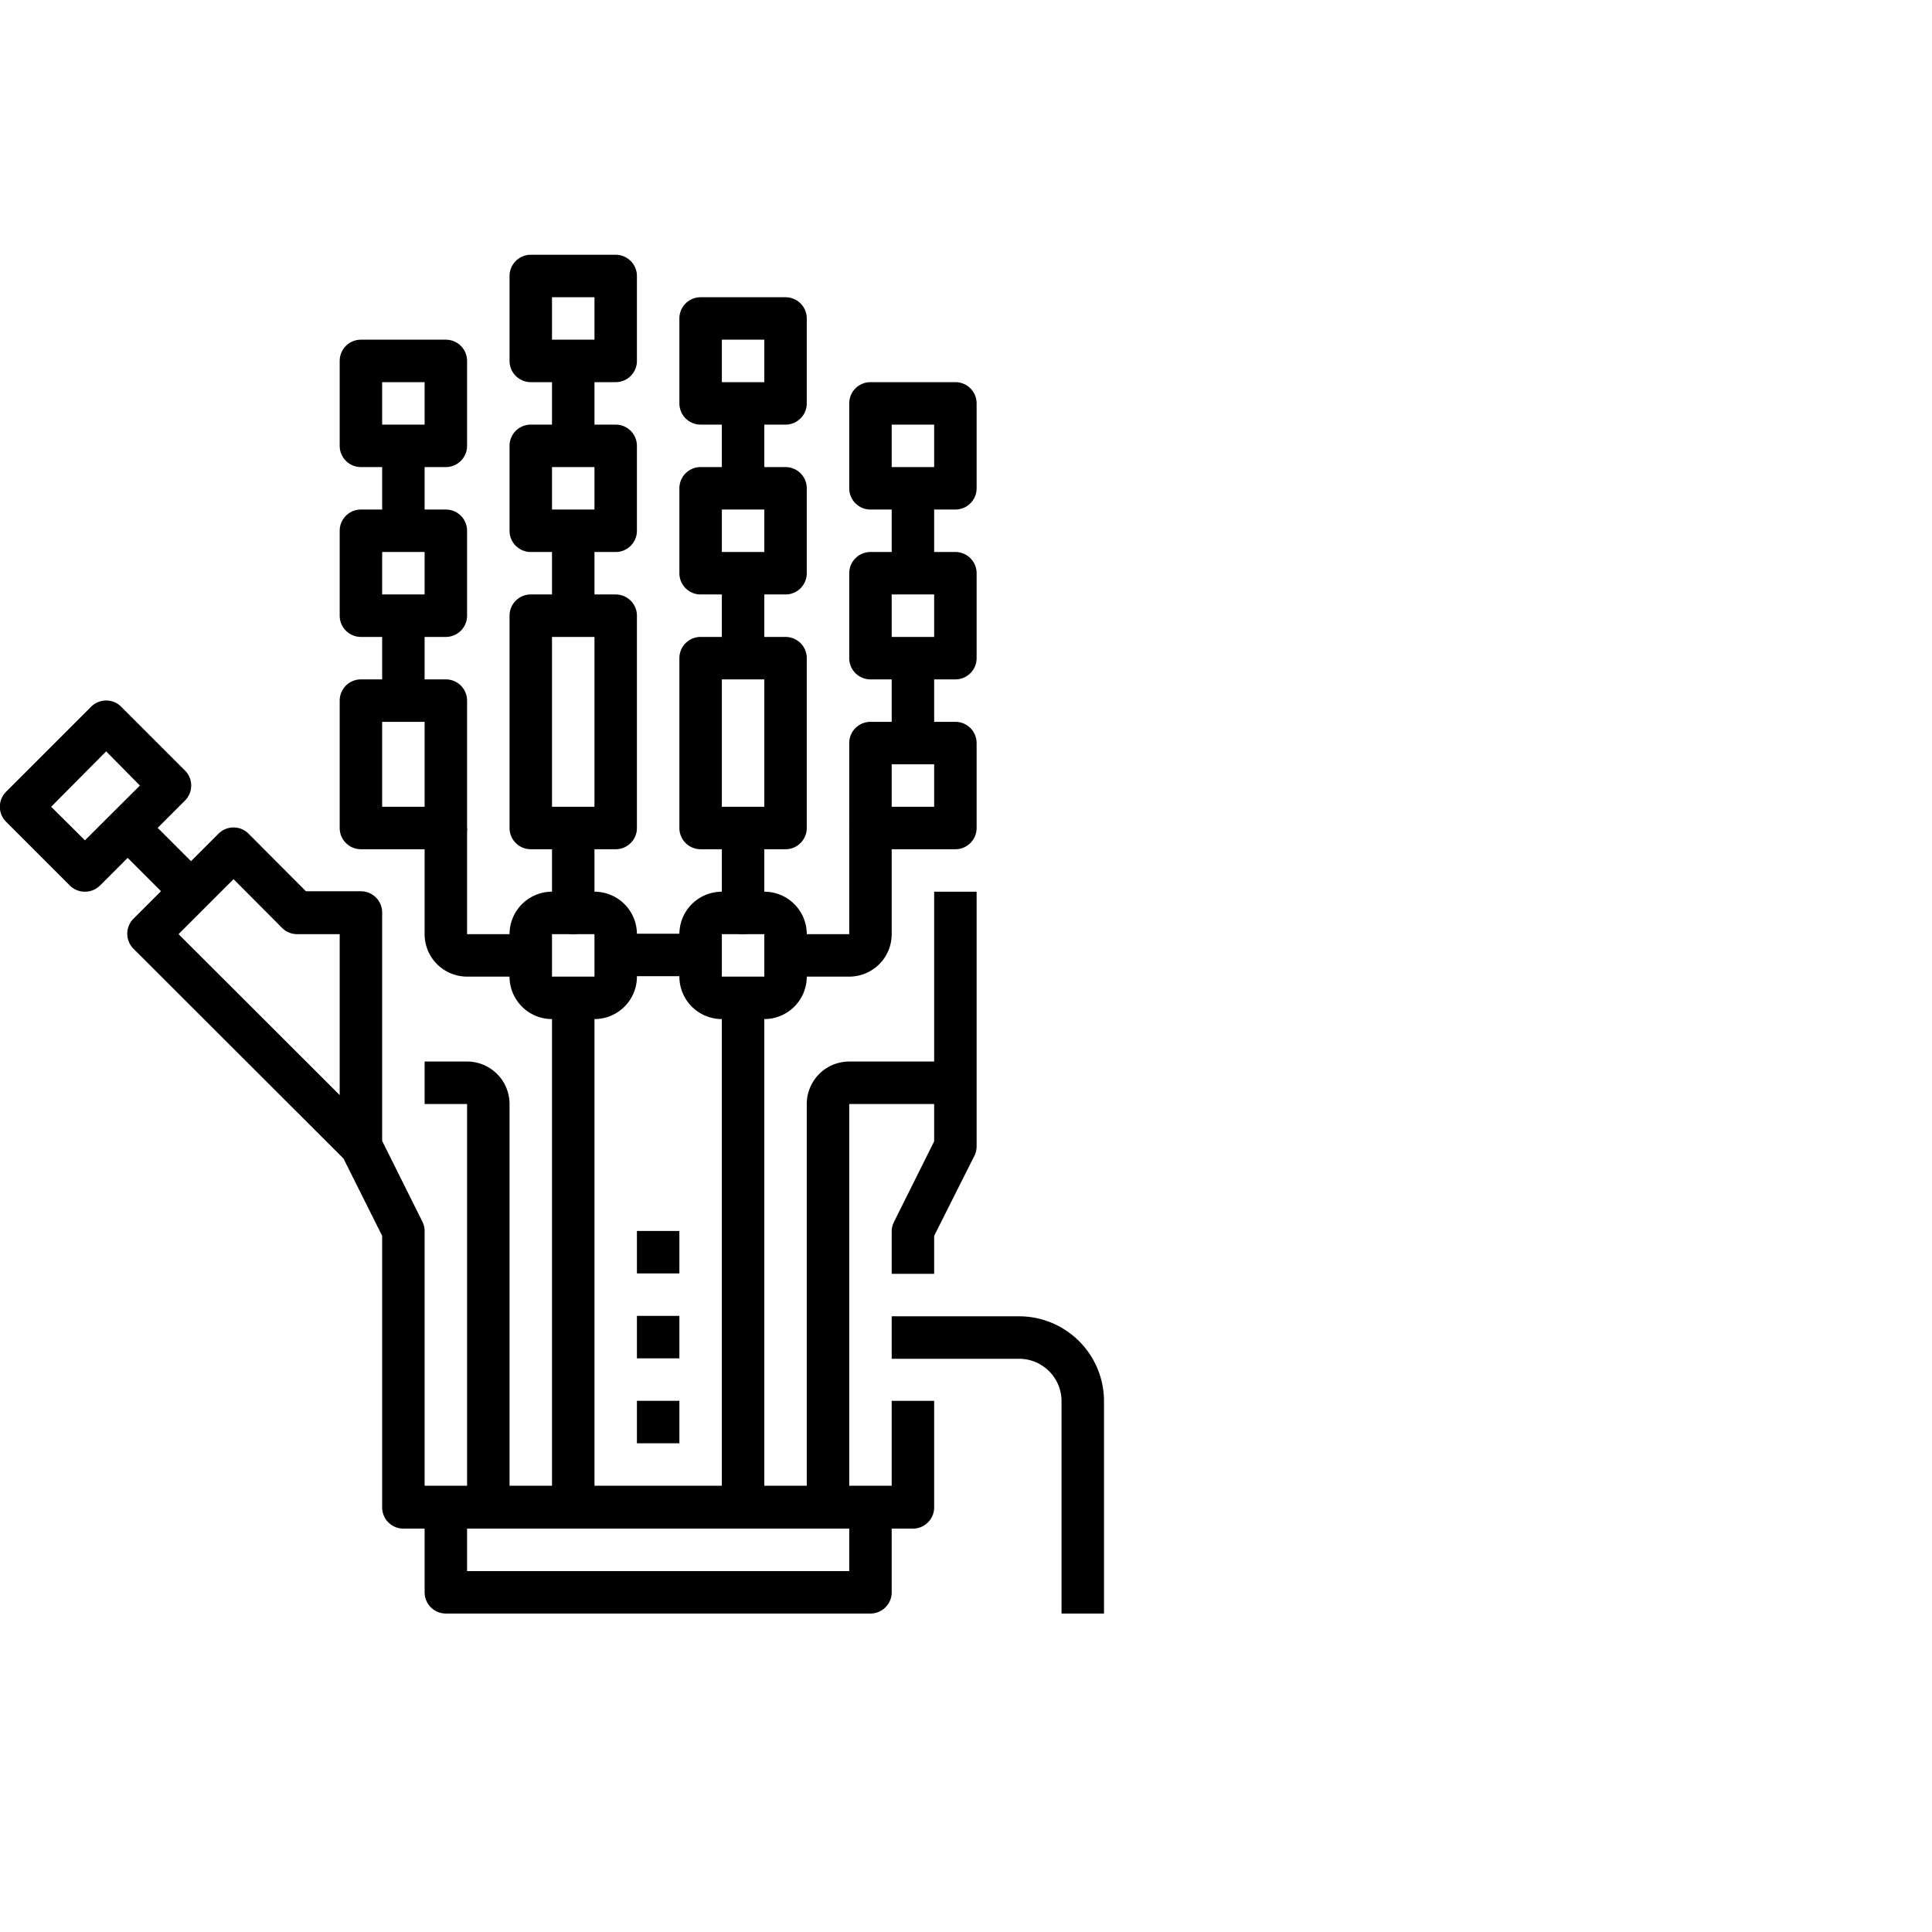 <?xml version="1.0" encoding="UTF-8"?> <svg xmlns="http://www.w3.org/2000/svg" id="Слой_1" data-name="Слой 1" viewBox="0 0 91 91"> <defs> <style>.cls-1{fill:none;}</style> </defs> <path d="M226,246h-4a1,1,0,0,1-1-1v-6a1,1,0,0,1,1-1h4a1,1,0,0,1,1,1v6A1,1,0,0,1,226,246Zm-3-2h2v-4h-2Z" transform="translate(-205 -206)"></path> <path d="M234,246h-4a1,1,0,0,1-1-1V235a1,1,0,0,1,1-1h4a1,1,0,0,1,1,1v10A1,1,0,0,1,234,246Zm-3-2h2v-8h-2Z" transform="translate(-205 -206)"></path> <path d="M242,246h-4a1,1,0,0,1-1-1v-8a1,1,0,0,1,1-1h4a1,1,0,0,1,1,1v8A1,1,0,0,1,242,246Zm-3-2h2v-6h-2Z" transform="translate(-205 -206)"></path> <path d="M250,246h-4a1,1,0,0,1-1-1v-4a1,1,0,0,1,1-1h4a1,1,0,0,1,1,1v4A1,1,0,0,1,250,246Zm-3-2h2v-2h-2Z" transform="translate(-205 -206)"></path> <path d="M233,254h-2a2,2,0,0,1-2-2v-2a2,2,0,0,1,2-2h2a2,2,0,0,1,2,2v2A2,2,0,0,1,233,254Zm-2-4v2h2v-2Z" transform="translate(-205 -206)"></path> <path d="M241,254h-2a2,2,0,0,1-2-2v-2a2,2,0,0,1,2-2h2a2,2,0,0,1,2,2v2A2,2,0,0,1,241,254Zm-2-4v2h2v-2Z" transform="translate(-205 -206)"></path> <path d="M245,277h-2V258a2,2,0,0,1,2-2h5v2h-5Z" transform="translate(-205 -206)"></path> <path d="M229,277h-2V258h-2v-2h2a2,2,0,0,1,2,2Z" transform="translate(-205 -206)"></path> <rect x="34" y="46.98" width="2" height="24"></rect> <rect x="26" y="46.98" width="2" height="24"></rect> <path d="M226,236h-4a1,1,0,0,1-1-1v-4a1,1,0,0,1,1-1h4a1,1,0,0,1,1,1v4A1,1,0,0,1,226,236Zm-3-2h2v-2h-2Z" transform="translate(-205 -206)"></path> <path d="M226,228h-4a1,1,0,0,1-1-1v-4a1,1,0,0,1,1-1h4a1,1,0,0,1,1,1v4A1,1,0,0,1,226,228Zm-3-2h2v-2h-2Z" transform="translate(-205 -206)"></path> <path d="M234,232h-4a1,1,0,0,1-1-1v-4a1,1,0,0,1,1-1h4a1,1,0,0,1,1,1v4A1,1,0,0,1,234,232Zm-3-2h2v-2h-2Z" transform="translate(-205 -206)"></path> <path d="M234,224h-4a1,1,0,0,1-1-1v-4a1,1,0,0,1,1-1h4a1,1,0,0,1,1,1v4A1,1,0,0,1,234,224Zm-3-2h2v-2h-2Z" transform="translate(-205 -206)"></path> <path d="M242,234h-4a1,1,0,0,1-1-1v-4a1,1,0,0,1,1-1h4a1,1,0,0,1,1,1v4A1,1,0,0,1,242,234Zm-3-2h2v-2h-2Z" transform="translate(-205 -206)"></path> <path d="M242,226h-4a1,1,0,0,1-1-1v-4a1,1,0,0,1,1-1h4a1,1,0,0,1,1,1v4A1,1,0,0,1,242,226Zm-3-2h2v-2h-2Z" transform="translate(-205 -206)"></path> <path d="M250,238h-4a1,1,0,0,1-1-1v-4a1,1,0,0,1,1-1h4a1,1,0,0,1,1,1v4A1,1,0,0,1,250,238Zm-3-2h2v-2h-2Z" transform="translate(-205 -206)"></path> <path d="M250,230h-4a1,1,0,0,1-1-1v-4a1,1,0,0,1,1-1h4a1,1,0,0,1,1,1v4A1,1,0,0,1,250,230Zm-3-2h2v-2h-2Z" transform="translate(-205 -206)"></path> <rect x="18" y="20.98" width="2" height="4"></rect> <rect x="18" y="28.98" width="2" height="4"></rect> <rect x="34" y="26.98" width="2" height="4"></rect> <rect x="26" y="24.98" width="2" height="4"></rect> <rect x="26" y="16.98" width="2" height="4"></rect> <rect x="34" y="18.98" width="2" height="4"></rect> <rect x="42" y="22.98" width="2" height="4"></rect> <rect x="42" y="30.98" width="2" height="4"></rect> <path d="M232,250a1,1,0,0,1-1-1v-4a1,1,0,0,1,2,0v4A1,1,0,0,1,232,250Z" transform="translate(-205 -206)"></path> <path d="M240,250a1,1,0,0,1-1-1v-4a1,1,0,0,1,2,0v4A1,1,0,0,1,240,250Z" transform="translate(-205 -206)"></path> <path d="M245,252h-3v-2h3v-5h2v5A2,2,0,0,1,245,252Z" transform="translate(-205 -206)"></path> <path d="M230,252h-3a2,2,0,0,1-2-2v-5h2v5h3Z" transform="translate(-205 -206)"></path> <rect x="30" y="57.98" width="2" height="2"></rect> <rect x="30" y="61.98" width="2" height="2"></rect> <rect x="30" y="65.98" width="2" height="2"></rect> <path d="M246,282H226a1,1,0,0,1-1-1v-4h2v3h18v-3h2v4A1,1,0,0,1,246,282Z" transform="translate(-205 -206)"></path> <path d="M249,266h-2v-2a1,1,0,0,1,.11-.45l1.89-3.79V248h2v12a1,1,0,0,1-.11.45L249,264.21Z" transform="translate(-205 -206)"></path> <path d="M248,278H224a1,1,0,0,1-1-1V264.21l-1.82-3.64-9.89-9.88a1,1,0,0,1,0-1.42l4-4a1,1,0,0,1,1.42,0l2.7,2.71H222a1,1,0,0,1,1,1v10.76l1.89,3.79a1,1,0,0,1,.11.45v12h22v-4h2v5A1,1,0,0,1,248,278Zm-34.59-28,7.59,7.58V250h-2a1,1,0,0,1-.71-.29l-2.29-2.3Z" transform="translate(-205 -206)"></path> <path d="M209,248a1,1,0,0,1-.71-.29l-3-3a1,1,0,0,1,0-1.42l4-4a1,1,0,0,1,1.42,0l3,3a1,1,0,0,1,0,1.42l-4,4A1,1,0,0,1,209,248Zm-1.59-4,1.59,1.58,2.59-2.58L210,241.39Z" transform="translate(-205 -206)"></path> <rect x="211.5" y="244.36" width="2" height="4.24" transform="translate(-317.05 16.45) rotate(-45)"></rect> <rect x="29" y="43.98" width="4" height="2"></rect> <path d="M257,282h-2V272a2,2,0,0,0-2-2h-6v-2h6a4,4,0,0,1,4,4Z" transform="translate(-205 -206)"></path> <rect class="cls-1" width="91" height="91"></rect> </svg> 